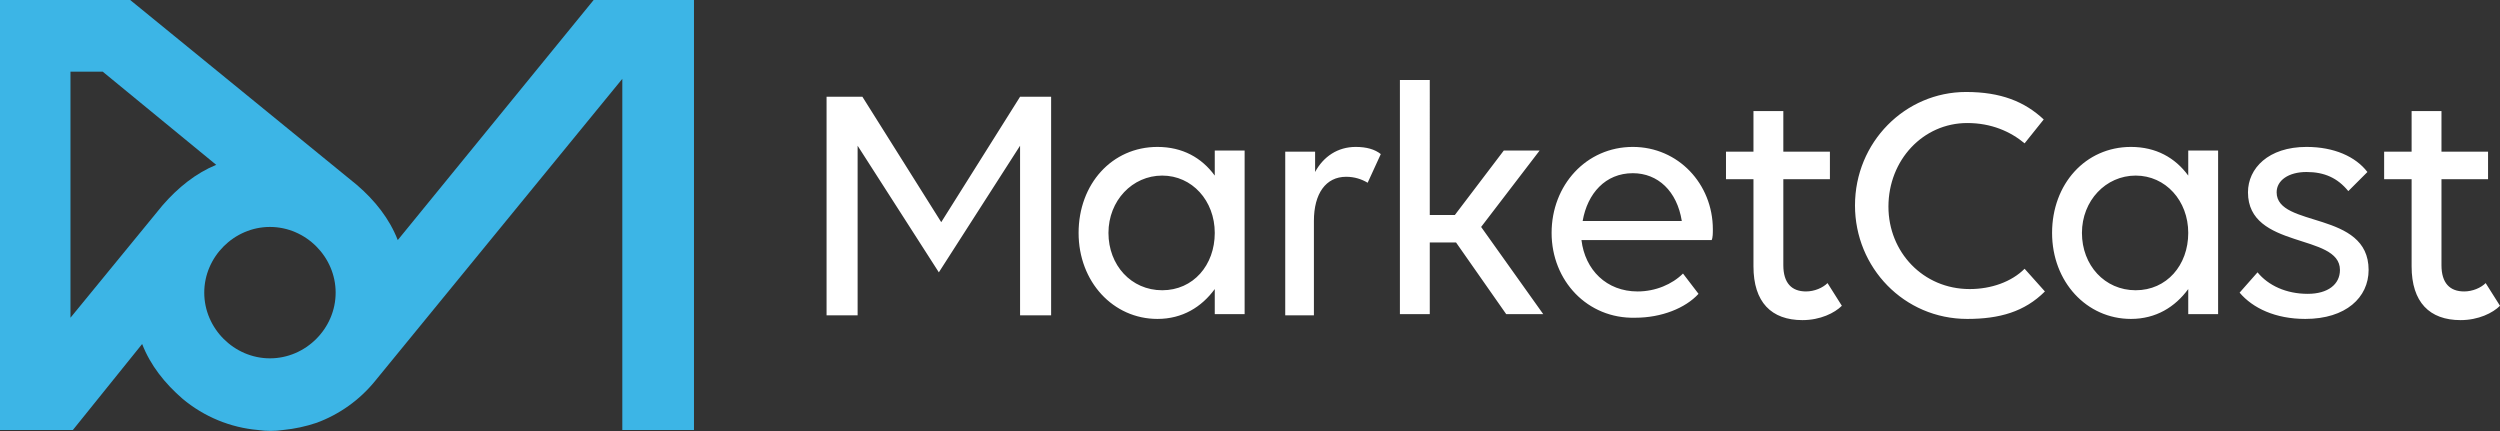 <svg xmlns="http://www.w3.org/2000/svg" xmlns:xlink="http://www.w3.org/1999/xlink" id="Layer_1" x="0px" y="0px" viewBox="0 0 209.3 36.1" style="enable-background:new 0 0 209.3 36.1;" xml:space="preserve"><rect x="0" y="0" width="209.3" height="36.1" fill="#333333" stroke="none"/><style type="text/css">	.st0{fill:#FFFFFF;}	.st1{fill:#3CB5E6;}</style><g>	<path class="st0" d="M71.8,12.2v14.2h-2.6V8.1h3l6.6,10.5l6.6-10.5H88v18.3h-2.6V12.2l-6.8,10.6L71.8,12.2z M101.7,24.2  c-1.1,1.5-2.7,2.5-4.8,2.5c-3.7,0-6.6-3.1-6.6-7.2s2.8-7.2,6.6-7.2c2.1,0,3.7,0.9,4.8,2.4v-2.1h2.5v13.7h-2.5V24.2z M101.7,19.5  c0-2.7-1.9-4.8-4.4-4.8s-4.5,2.1-4.5,4.8c0,2.7,1.9,4.8,4.5,4.8S101.7,22.2,101.7,19.5z M110.1,26.4h-2.5V12.7h2.5v1.7  c0.7-1.3,1.9-2.1,3.4-2.1c0.9,0,1.6,0.2,2.1,0.6l-1.1,2.4c-0.5-0.3-1.1-0.5-1.8-0.5c-1.7,0-2.7,1.4-2.7,3.7v7.9H110.1z M117.2,6.7  h2.5V18h2.1l4.1-5.4h3L124,19l5.2,7.3h-3.1l-4.2-6h-2.2v6h-2.5V6.7z M129.9,19.5c0-4,2.9-7.2,6.8-7.2c3.8,0,6.7,3.1,6.7,6.9  c0,0.3,0,0.7-0.1,0.9h-10.9c0.3,2.5,2.1,4.3,4.7,4.3c1.5,0,2.9-0.6,3.8-1.5l1.3,1.7c-1.1,1.2-3.1,2-5.3,2  C132.9,26.7,129.9,23.5,129.9,19.5z M132.5,18.5h8.3c-0.4-2.5-2-4-4.1-4C134.4,14.5,132.9,16.2,132.5,18.5z M144.5,12.7h2.3V9.3  h2.5v3.4h3.9V15h-3.9v7.2c0,1.5,0.7,2.2,1.9,2.2c0.7,0,1.4-0.3,1.8-0.7l1.2,1.9c-0.6,0.6-1.8,1.2-3.3,1.2c-2.6,0-4.1-1.5-4.1-4.5  V15h-2.3V12.7z M169.5,12c-1.2-1-2.8-1.7-4.8-1.7c-3.7,0-6.6,3.1-6.6,7c0,3.8,2.9,6.9,6.8,6.9c1.8,0,3.5-0.6,4.6-1.7l1.7,1.9  c-1.7,1.7-3.8,2.3-6.5,2.3c-5.3,0-9.4-4.3-9.4-9.5c0-5.3,4.2-9.5,9.3-9.5c2.9,0,4.9,0.8,6.5,2.3L169.5,12z M183.2,24.2  c-1.1,1.5-2.7,2.5-4.8,2.5c-3.7,0-6.6-3.1-6.6-7.2s2.8-7.2,6.6-7.2c2.1,0,3.7,0.9,4.8,2.4v-2.1h2.5v13.7h-2.5V24.2z M183.2,19.5  c0-2.7-1.9-4.8-4.4-4.8s-4.5,2.1-4.5,4.8c0,2.7,1.9,4.8,4.5,4.8S183.2,22.2,183.2,19.5z M198.3,22.6c0,2.3-1.9,4.1-5.3,4.1  c-2.5,0-4.4-0.9-5.5-2.2l1.5-1.7c0.9,1.1,2.4,1.8,4.2,1.8c1.7,0,2.7-0.8,2.7-2c0-3.1-7.7-1.7-7.7-6.5c0-2,1.7-3.8,4.9-3.8  c2.3,0,4.1,0.8,5.1,2.1l-1.6,1.6c-0.9-1.1-2-1.6-3.5-1.6s-2.5,0.7-2.5,1.7C190.6,19.1,198.3,17.6,198.3,22.6z M199.6,12.7h2.3V9.3  h2.5v3.4h3.9V15h-3.9v7.2c0,1.5,0.7,2.2,1.9,2.2c0.7,0,1.4-0.3,1.8-0.7l1.2,1.9c-0.6,0.6-1.8,1.2-3.3,1.2c-2.6,0-4.1-1.5-4.1-4.5  V15h-2.3V12.7z"></path>	<path class="st1" d="M49.7,0L33.3,20.1c-0.7-1.8-1.9-3.3-3.4-4.6L10.9,0H0v36h6.1l5.8-7.2c0.7,1.8,1.9,3.3,3.4,4.6  c1.8,1.5,4,2.4,6.3,2.6c0.7,0.1,1.4,0.1,2.1,0c1-0.1,1.9-0.3,2.8-0.6c1.9-0.7,3.6-1.9,4.9-3.5L52.1,6.6V36h6V0H49.7z M13.6,17.2  l-7.7,9.4V6h2.7l9.5,7.8C16.4,14.5,14.9,15.7,13.6,17.2z M22.6,30c-3,0-5.5-2.5-5.5-5.5s2.5-5.5,5.5-5.5s5.5,2.5,5.5,5.5  S25.6,30,22.6,30z"></path></g></svg>